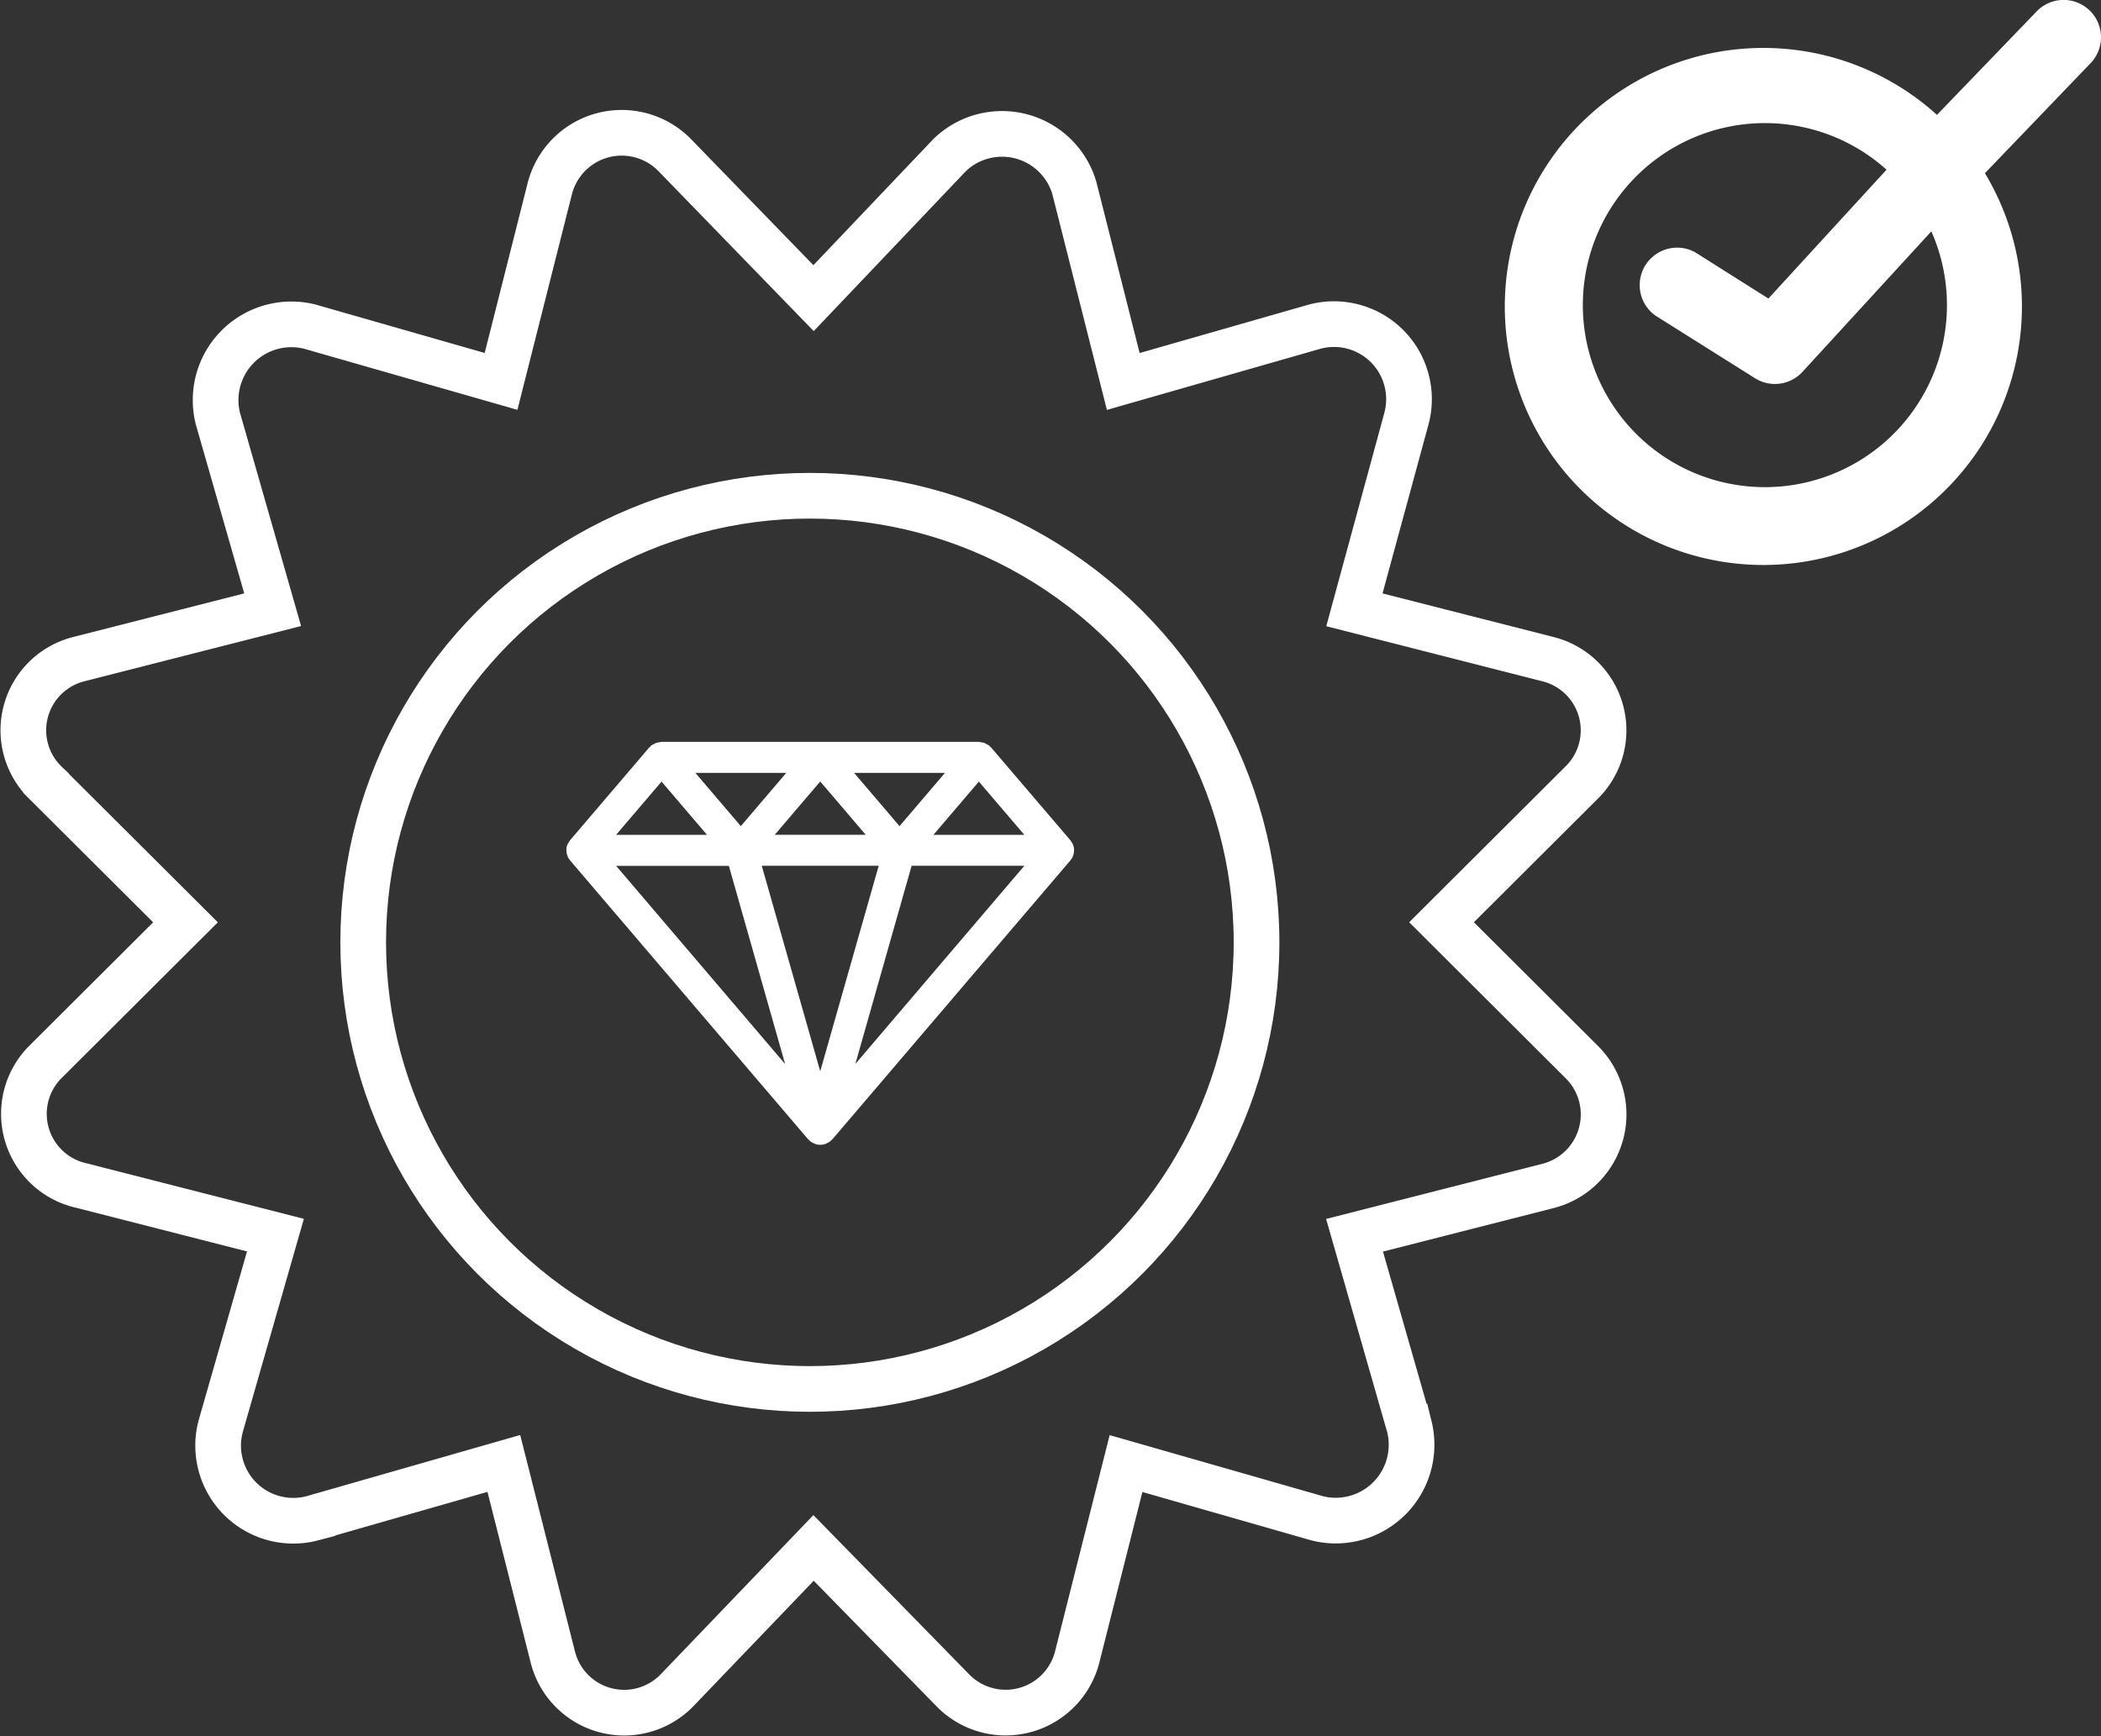 <svg xmlns="http://www.w3.org/2000/svg" width="91.99" height="76.025" viewBox="0 0 91.99 76.025">
  <rect x="0" y="0" width="91.99" height="76.025" fill="#333333" stroke="none"/>
  <g id="Group_20108" data-name="Group 20108" transform="translate(1.026)">
    <g id="noun-quality-5400972" transform="translate(64.859 0)">
      <path id="Path_62912" data-name="Path 62912" d="M37.3,24.615a1.639,1.639,0,0,1,.1,2.322l-4.648,4.84a11.321,11.321,0,1,1-2.1-2.554l4.336-4.5a1.639,1.639,0,0,1,2.307-.111Zm-6.892,9.707L24.761,40.48a1.639,1.639,0,0,1-2.08.273l-4.357-2.741a1.639,1.639,0,0,1,1.748-2.767l3.2,2.021,5.172-5.642a7.971,7.971,0,1,0,1.961,2.7Z" transform="translate(-11.729 -24.193)" fill="#fff"/>
    </g>
    <g id="Ellipse_579" data-name="Ellipse 579" transform="translate(13.876 20.709)" fill="none" stroke="#fff" stroke-width="2">
      <ellipse cx="20.557" cy="20.557" rx="20.557" ry="20.557" stroke="none"/>
      <ellipse cx="20.557" cy="20.557" rx="19.557" ry="19.557" fill="none"/>
    </g>
    <path id="Path_64457" data-name="Path 64457" d="M16.008,14.725a.67.67,0,0,0,.019.185.639.639,0,0,0,.022.071.554.554,0,0,0,.018.058.655.655,0,0,0,.079.118c.007.009.008.02.016.029L26.586,27.4c.01.012.027.017.038.029s.022.024.034.035a.487.487,0,0,0,.038.038.688.688,0,0,0,.093.052.6.6,0,0,0,.066.034c.022.009.043.019.066.026,0,0,.008.005.014.007a.7.7,0,0,0,.178.024h.015a.728.728,0,0,0,.178-.024s.008-.005.014-.007c.023-.007.044-.017.066-.026a.6.6,0,0,0,.066-.034.688.688,0,0,0,.093-.052c.015-.011.024-.026.038-.038s.023-.023.034-.035.028-.016.038-.029L38.077,15.185c.008-.009.009-.02.016-.029a.654.654,0,0,0,.079-.118.555.555,0,0,0,.018-.058.643.643,0,0,0,.022-.071.665.665,0,0,0,.019-.185c0-.016,0-.031,0-.047a.669.669,0,0,0-.065-.221c-.009-.018-.022-.033-.032-.051a.63.63,0,0,0-.058-.091L34.6,10.244c-.013-.015-.032-.021-.046-.035a.509.509,0,0,0-.043-.052.64.64,0,0,0-.088-.046.547.547,0,0,0-.279-.094A.691.691,0,0,0,34.068,10h-13.9a.649.649,0,0,0-.079.017.554.554,0,0,0-.279.094.632.632,0,0,0-.088.046c-.018.015-.026.036-.043.052s-.033.02-.046.035l-3.474,4.072a.66.66,0,0,0-.058.092c-.01.017-.023.033-.032.05a.658.658,0,0,0-.066.221C16.006,14.694,16.009,14.709,16.008,14.725Zm13.671.7-2.56,9-2.56-9Zm-4.551-1.357,1.991-2.333,1.991,2.333Zm5.993,1.357h4.936l-7.4,8.679ZM28.6,11.357h3.981l-1.99,2.333Zm-4.958,2.333-1.991-2.333h3.981Zm1.94,10.418-7.4-8.679h4.936Zm6.492-10.036,1.991-2.333,1.991,2.333ZM20.171,11.739l1.991,2.333H18.18Z" transform="translate(7.768 22.487)" fill="#fff"/>
    <path id="_8665064_certificate_icon" data-name="8665064_certificate_icon" d="M68.241,40.654a3.231,3.231,0,0,1-1.435,5.457l-8.48,2.162,2.4,8.378A3.322,3.322,0,0,1,56.7,60.67l-8.379-2.4L46.18,66.751a3.231,3.231,0,0,1-5.456,1.435L34.64,61.964,28.68,68.179a3.221,3.221,0,0,1-5.456-1.435l-2.145-8.479-8.379,2.4a3.29,3.29,0,0,1-4.021-4.02l2.4-8.378L2.6,46.1a3.216,3.216,0,0,1-1.559-5.45l6.1-6.081-6.1-6.081a3.212,3.212,0,0,1,1.436-5.446l8.48-2.162-2.4-8.378a3.318,3.318,0,0,1,4.021-4.02l8.379,2.4L23.1,2.405A3.249,3.249,0,0,1,28.558.969L34.64,7.236,40.6.969a3.3,3.3,0,0,1,5.456,1.436L48.2,10.885l8.379-2.4a3.285,3.285,0,0,1,4.021,4.02L58.32,20.884l8.48,2.162a3.212,3.212,0,0,1,1.435,5.439l-6.1,6.081Z" transform="translate(-0.045 5.82)" fill="none" stroke="#fff" stroke-width="2"/>
  </g>
</svg>
